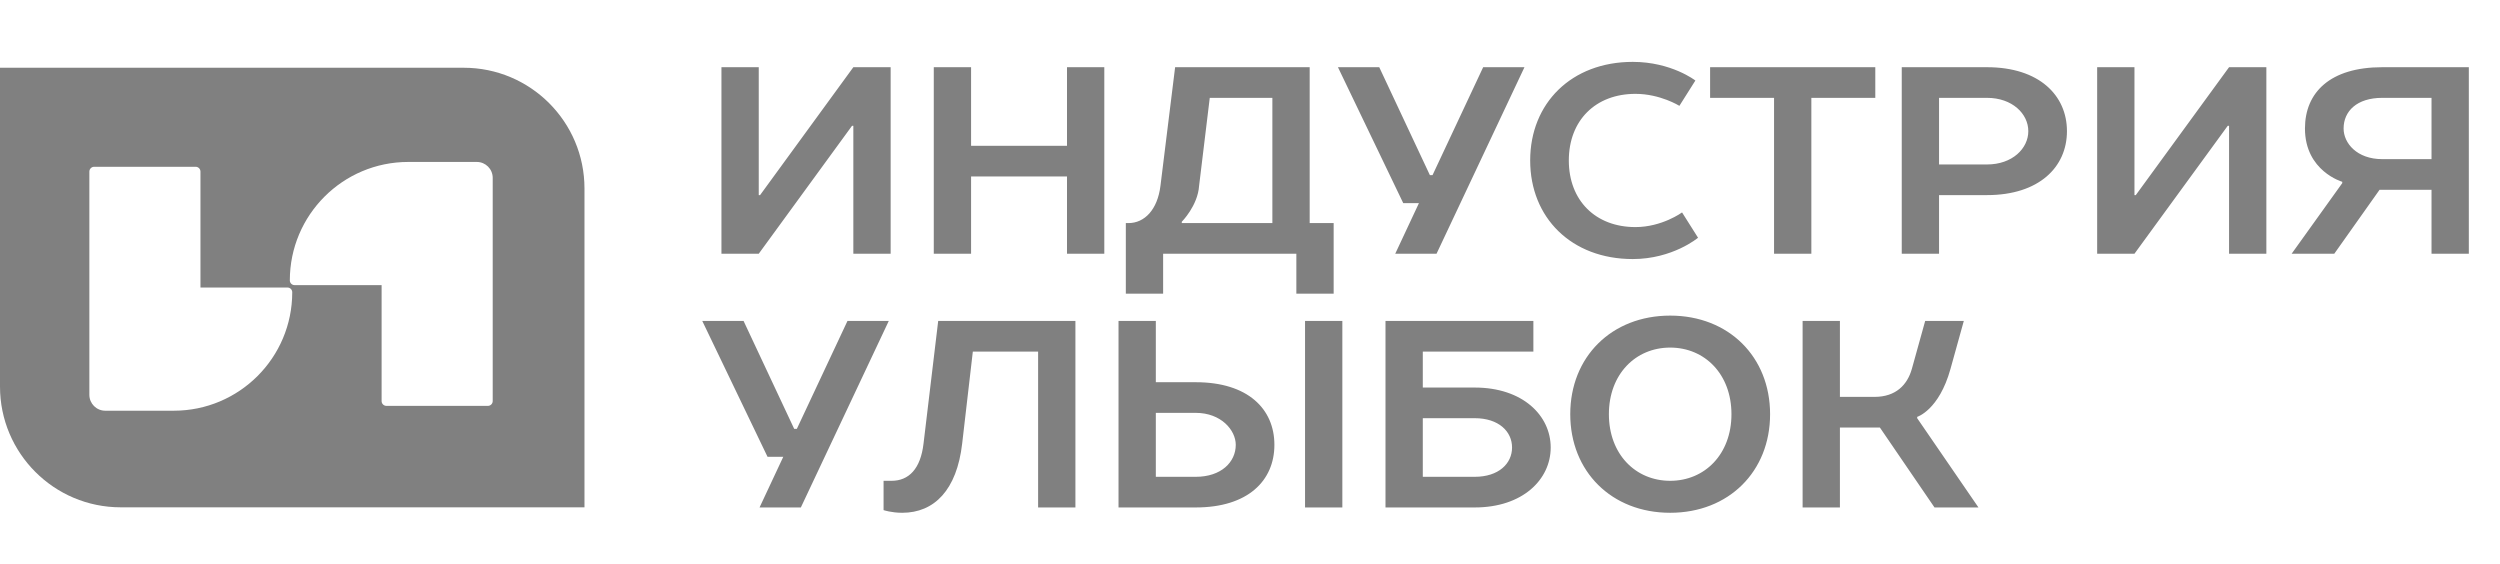 <svg width="7380" height="1665" viewBox="0 0 7380 1665" fill="none" xmlns="http://www.w3.org/2000/svg">
<path d="M2239.83 749H2129.71V198.404H2239.83V575.955H2243.76L2519.06 198.404H2629.18V749H2519.06V371.448H2515.13L2239.83 749ZM3149.79 198.404H3259.91V749H3149.79V520.896H2866.63V749H2756.51V198.404H2866.63V430.441H3149.79V198.404ZM3468.95 198.404H3866.16V658.545H3936.95V866.985H3826.83V749H3433.55V866.985H3323.43V658.545H3331.3C3378.49 658.545 3417.03 619.217 3425.68 548.426L3468.95 198.404ZM3539.74 548.426C3535.8 607.418 3488.61 654.612 3488.61 654.612V658.545H3756.04V288.859H3571.2L3539.74 548.426ZM4118.73 749L4188.74 599.552H4142.33L3949.62 198.404H4071.54L4220.99 516.963H4228.85L4378.3 198.404H4500.22L4240.65 749H4118.73ZM4819.92 182.672C4933.97 182.672 5004.76 237.732 5004.76 237.732L4957.57 312.456C4957.57 312.456 4900.94 277.06 4827.79 277.06C4709.8 277.06 4631.15 355.717 4631.15 473.702C4631.15 591.687 4709.8 670.343 4827.79 670.343C4906.44 670.343 4965.44 627.082 4965.44 627.082L5012.63 701.806C5012.63 701.806 4937.91 764.731 4819.92 764.731C4639.01 764.731 4517.09 642.814 4517.09 473.702C4517.09 304.59 4639.01 182.672 4819.92 182.672ZM5048.22 198.404H5535.89V288.859H5347.11V749H5236.99V288.859H5048.22V198.404ZM5613.95 198.404H5865.66C6019.04 198.404 6101.63 280.993 6101.63 387.18C6101.63 493.366 6019.04 575.955 5865.66 575.955H5724.07V749H5613.95V198.404ZM5865.66 288.859H5724.07V485.5H5865.66C5940.38 485.5 5987.57 438.306 5987.57 387.18C5987.57 336.053 5940.38 288.859 5865.66 288.859ZM6300.94 749H6190.82V198.404H6300.94V575.955H6304.87L6580.17 198.404H6690.29V749H6580.17V371.448H6576.24L6300.94 749ZM7032.35 198.404H7287.98V749H7177.86V560.224H7024.48L6890.77 749H6764.92L6914.36 540.56V536.627C6914.36 536.627 6804.24 505.164 6804.24 379.314C6804.24 273.127 6878.18 198.404 7032.35 198.404ZM6918.3 379.314C6918.3 422.575 6957.62 469.769 7032.35 469.769H7177.86V288.859H7032.35C6957.62 288.859 6918.3 328.187 6918.3 379.314Z" fill="#808080"/>
<path d="M2242.19 1498L2312.2 1348.55H2265.79L2073.08 947.404H2195L2344.44 1265.96H2352.31L2501.76 947.404H2623.68L2364.11 1498H2242.19ZM2769.55 947.404H3174.63V1498H3064.51V1037.86H2871.8L2840.34 1309.22C2824.61 1446.87 2757.75 1513.73 2663.36 1513.73C2631.11 1513.73 2608.3 1505.87 2608.3 1505.87V1419.34H2631.9C2683.02 1419.34 2717.63 1383.95 2726.29 1309.22L2769.55 947.404ZM3647.97 1313.16C3647.97 1269.9 3604.71 1218.77 3529.98 1218.77H3412V1407.54H3529.98C3604.71 1407.54 3647.97 1364.28 3647.97 1313.16ZM3529.98 1498H3301.88V947.404H3412V1128.31H3529.98C3683.36 1128.31 3762.02 1206.97 3762.02 1313.16C3762.02 1419.34 3683.36 1498 3529.98 1498ZM3962.6 947.404V1498H3852.48V947.404H3962.6ZM4200.1 1407.54H4353.48C4424.27 1407.54 4463.6 1368.22 4463.6 1321.02C4463.6 1273.83 4424.27 1234.5 4353.48 1234.5H4200.1V1407.54ZM4577.65 1321.02C4577.65 1415.41 4495.06 1498 4353.48 1498H4089.98V947.404H4526.53V1037.86H4200.1V1144.05H4353.48C4495.06 1144.05 4577.65 1226.63 4577.65 1321.02ZM4635.39 1222.7C4635.39 1053.59 4757.3 931.672 4930.35 931.672C5103.39 931.672 5225.31 1053.59 5225.31 1222.7C5225.31 1391.81 5103.39 1513.73 4930.35 1513.73C4757.3 1513.73 4635.39 1391.81 4635.39 1222.7ZM5111.26 1222.7C5111.26 1104.72 5032.6 1026.06 4930.35 1026.06C4828.09 1026.06 4749.44 1104.72 4749.44 1222.7C4749.44 1340.69 4828.09 1419.34 4930.35 1419.34C5032.6 1419.34 5111.26 1340.69 5111.26 1222.7ZM5643.79 1088.99L5683.12 947.404H5797.17L5757.84 1088.99C5724.02 1210.9 5659.52 1230.57 5659.52 1230.57V1234.5L5840.43 1498H5710.65L5549.4 1262.03H5431.42V1498H5321.3V947.404H5431.42V1171.58H5533.67C5596.59 1171.58 5630.42 1136.18 5643.79 1088.99Z" fill="#808080"/>
<path d="M1368.91 200C1565.79 200 1725.39 359.604 1725.39 556.486V1497.61H356.486C159.604 1497.61 0 1338.01 0 1141.12V200H1368.91ZM263.803 1165.5C263.803 1191.42 284.809 1212.42 310.721 1212.42H513.069C706.165 1212.42 862.7 1055.89 862.7 862.793C862.7 855.069 856.439 848.808 848.715 848.808H263.803V1165.5ZM1205.2 478.063C1012.11 478.063 855.571 634.598 855.571 827.694C855.571 835.418 861.833 841.68 869.557 841.68H1126.5V1183.9C1126.5 1191.78 1132.89 1198.16 1140.76 1198.16H1440.21C1448.08 1198.16 1454.47 1191.78 1454.47 1183.9V841.68H1126.5V841.678H1454.47V524.981C1454.47 499.069 1433.46 478.063 1407.55 478.063H1205.2ZM278.062 492.317C270.187 492.317 263.803 498.702 263.803 506.577V848.804H591.771V506.577C591.771 498.702 585.386 492.317 577.511 492.317H278.062Z" fill="#808080"/>
</svg>
